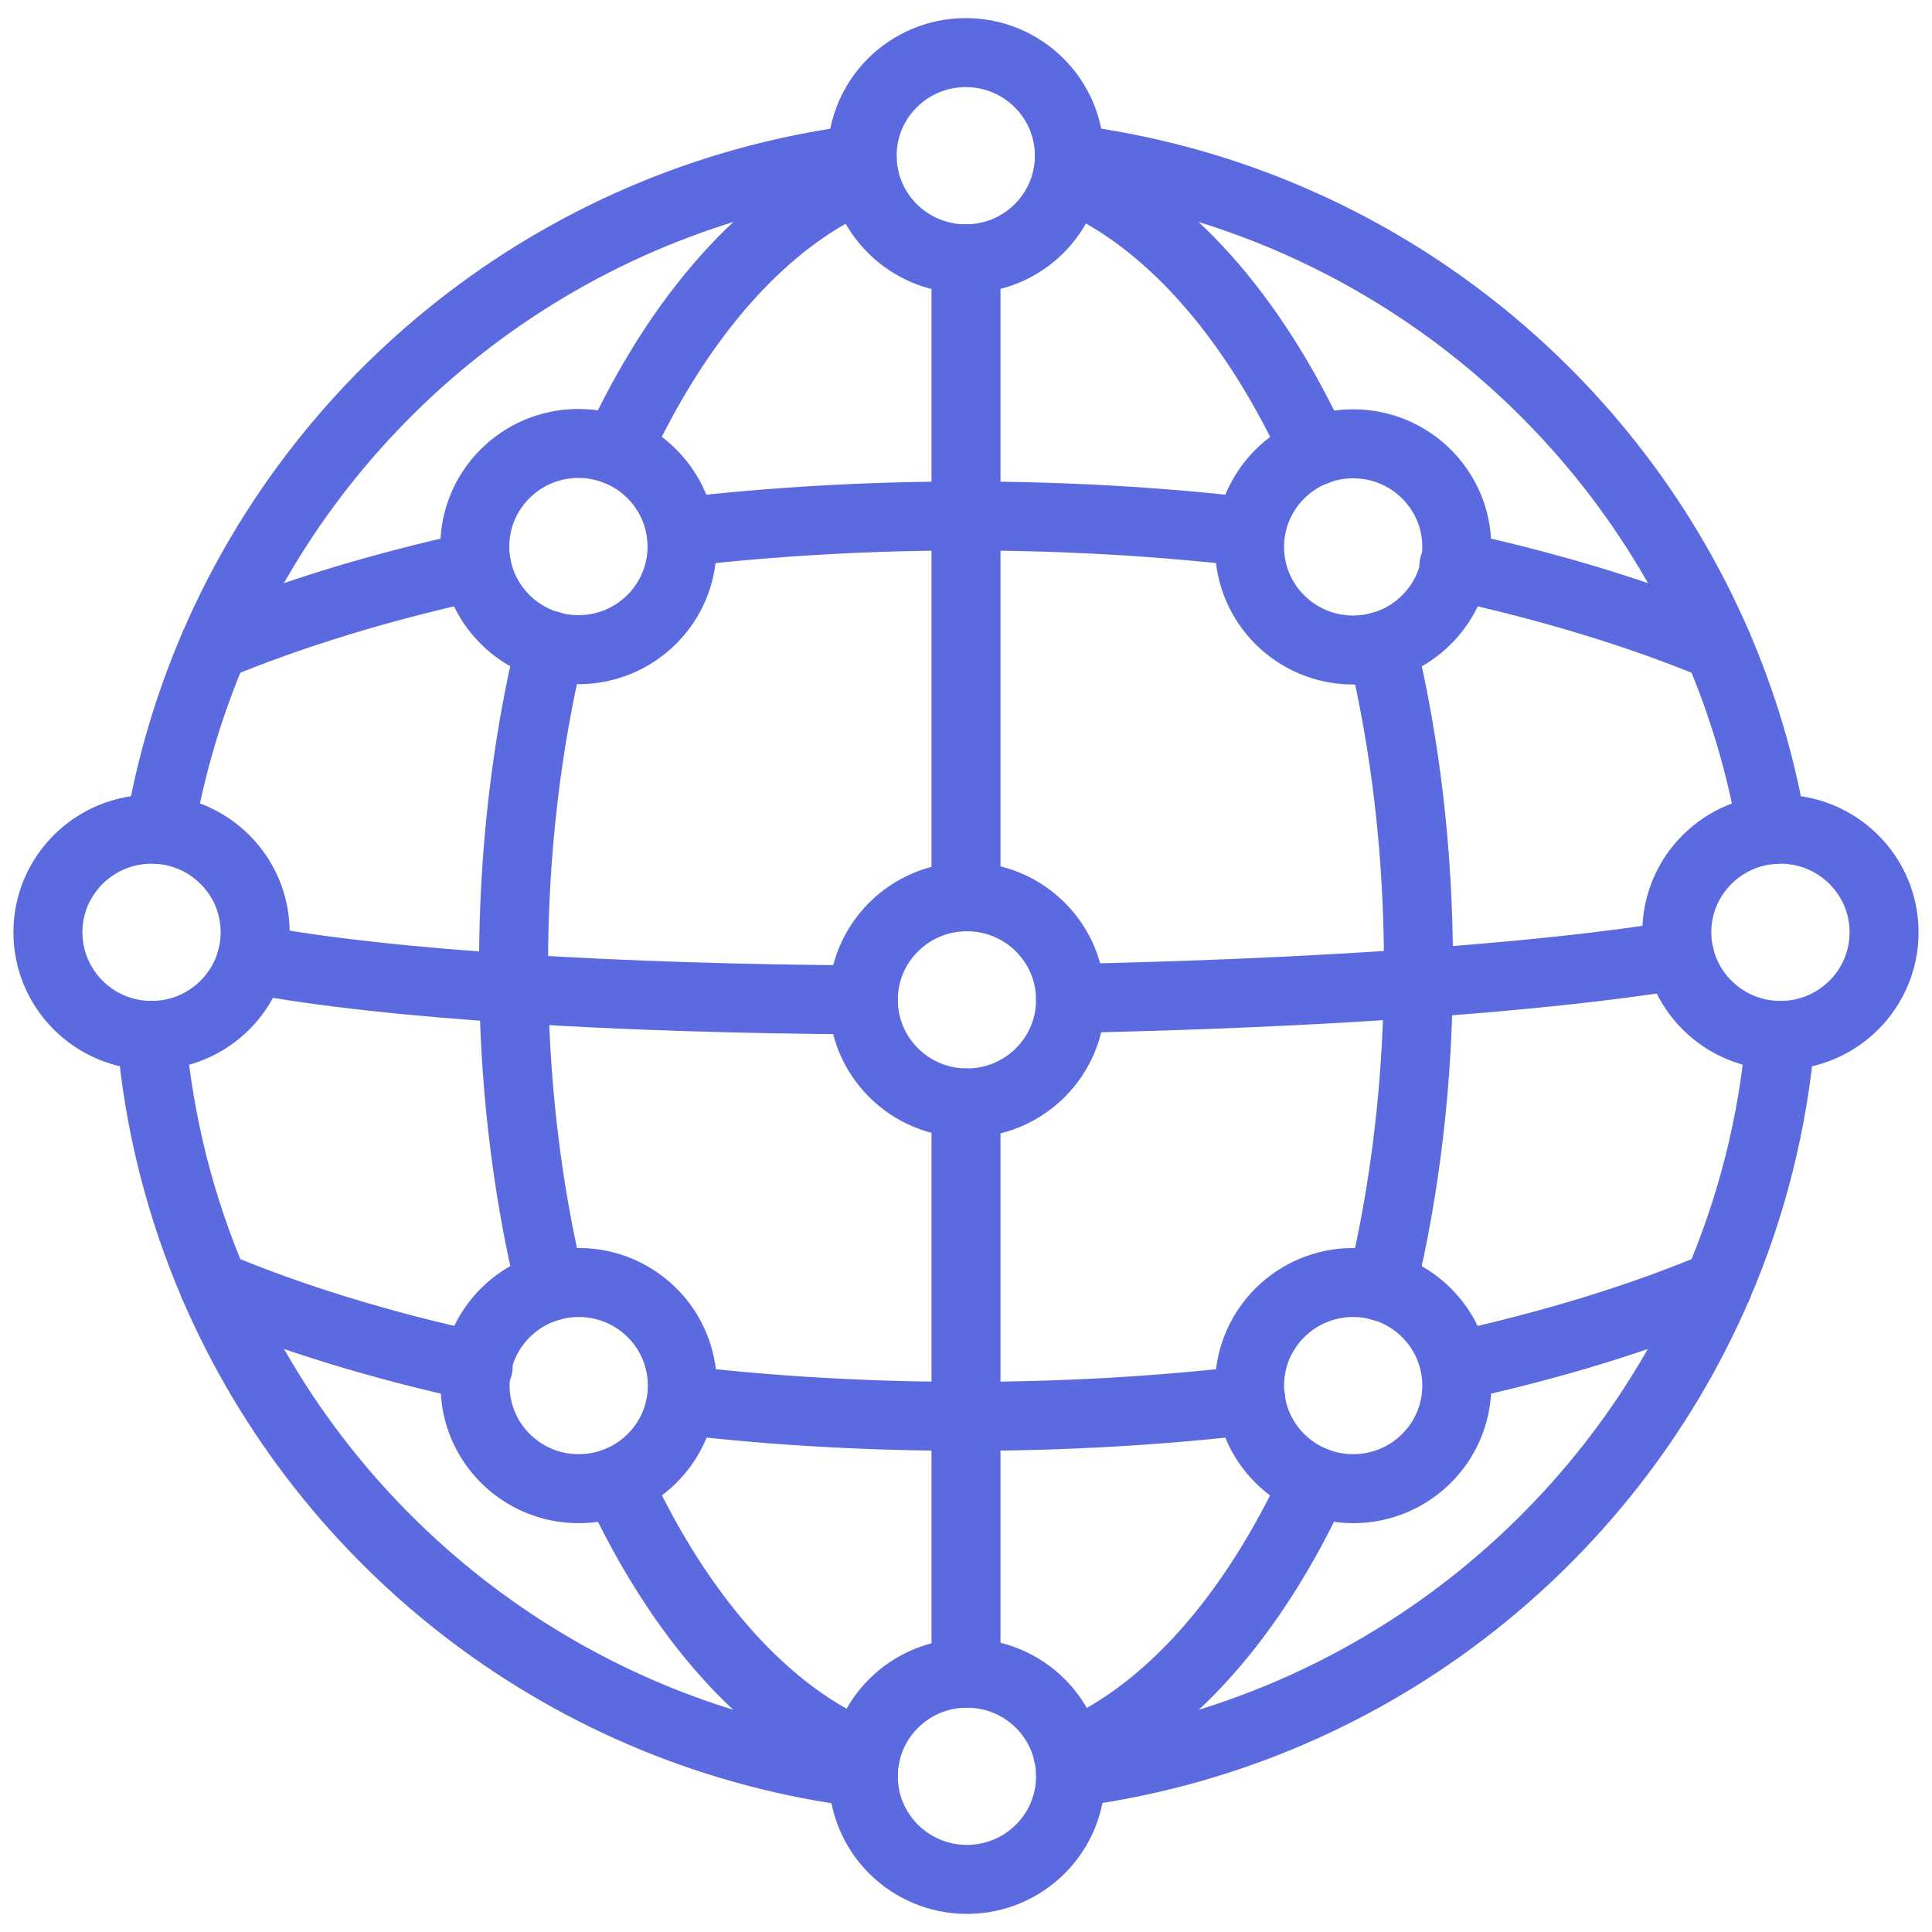 <?xml version="1.0" encoding="UTF-8"?> <svg xmlns="http://www.w3.org/2000/svg" width="56" height="56" viewBox="0 0 56 56" fill="none"><path d="M25.026 51.389C16.54 50.332 9.448 44.807 6.204 37.264C5.236 35.013 4.605 32.573 4.386 30.012" stroke="#5C6AE0" stroke-width="2" stroke-miterlimit="10" stroke-linecap="round" stroke-linejoin="round"></path><path d="M51.61 30.012C51.391 32.573 50.76 35.013 49.792 37.265C46.555 44.79 39.49 50.307 31.03 51.383" stroke="#5C6AE0" stroke-width="2" stroke-miterlimit="10" stroke-linecap="round" stroke-linejoin="round"></path><path d="M30.995 4.608C39.47 5.673 46.551 11.195 49.792 18.73C50.513 20.407 51.047 22.188 51.363 24.047" stroke="#5C6AE0" stroke-width="2" stroke-miterlimit="10" stroke-linecap="round" stroke-linejoin="round"></path><path d="M4.633 24.046C4.949 22.189 5.483 20.408 6.204 18.732C9.444 11.199 16.52 5.678 24.991 4.61" stroke="#5C6AE0" stroke-width="2" stroke-miterlimit="10" stroke-linecap="round" stroke-linejoin="round"></path><path d="M38.12 42.94C36.317 46.852 33.82 49.701 30.967 50.882" stroke="#5C6AE0" stroke-width="2" stroke-miterlimit="10" stroke-linecap="round" stroke-linejoin="round"></path><path d="M40.052 18.723C40.736 21.569 41.115 24.705 41.115 28C41.115 31.302 40.735 34.445 40.048 37.296" stroke="#5C6AE0" stroke-width="2" stroke-miterlimit="10" stroke-linecap="round" stroke-linejoin="round"></path><path d="M30.939 5.105C33.807 6.282 36.317 9.142 38.126 13.074" stroke="#5C6AE0" stroke-width="2" stroke-miterlimit="10" stroke-linecap="round" stroke-linejoin="round"></path><path d="M17.876 13.066C19.682 9.144 22.187 6.289 25.048 5.11" stroke="#5C6AE0" stroke-width="2" stroke-miterlimit="10" stroke-linecap="round" stroke-linejoin="round"></path><path d="M15.951 37.289C15.265 34.44 14.885 31.299 14.885 27.999C14.885 24.7 15.265 21.56 15.95 18.711" stroke="#5C6AE0" stroke-width="2" stroke-miterlimit="10" stroke-linecap="round" stroke-linejoin="round"></path><path d="M25.083 50.903C22.209 49.734 19.694 46.875 17.88 42.94" stroke="#5C6AE0" stroke-width="2" stroke-miterlimit="10" stroke-linecap="round" stroke-linejoin="round"></path><path d="M13.859 39.614C11.022 38.999 8.444 38.205 6.204 37.264" stroke="#5C6AE0" stroke-width="2" stroke-miterlimit="10" stroke-linecap="round" stroke-linejoin="round"></path><path d="M36.256 40.583C33.627 40.89 30.859 41.053 27.998 41.053C25.219 41.053 22.528 40.899 19.967 40.609" stroke="#5C6AE0" stroke-width="2" stroke-miterlimit="10" stroke-linecap="round" stroke-linejoin="round"></path><path d="M49.792 37.265C47.575 38.195 45.025 38.983 42.222 39.596" stroke="#5C6AE0" stroke-width="2" stroke-miterlimit="10" stroke-linecap="round" stroke-linejoin="round"></path><path d="M42.143 16.395C44.974 17.009 47.552 17.8 49.792 18.73" stroke="#5C6AE0" stroke-width="2" stroke-miterlimit="10" stroke-linecap="round" stroke-linejoin="round"></path><path d="M19.77 15.422C22.39 15.118 25.152 14.956 27.998 14.956C30.842 14.956 33.601 15.118 36.219 15.421" stroke="#5C6AE0" stroke-width="2" stroke-miterlimit="10" stroke-linecap="round" stroke-linejoin="round"></path><path d="M6.204 18.73C8.433 17.805 10.999 17.015 13.815 16.402" stroke="#5C6AE0" stroke-width="2" stroke-miterlimit="10" stroke-linecap="round" stroke-linejoin="round"></path><path d="M28 7.501V25.994" stroke="#5C6AE0" stroke-width="2" stroke-miterlimit="10" stroke-linecap="round" stroke-linejoin="round"></path><path d="M28 31.97V48.498" stroke="#5C6AE0" stroke-width="2" stroke-miterlimit="10" stroke-linecap="round" stroke-linejoin="round"></path><path d="M25.023 28.982C18.06 28.94 11.409 28.57 7.29 27.8" stroke="#5C6AE0" stroke-width="2" stroke-miterlimit="10" stroke-linecap="round" stroke-linejoin="round"></path><path d="M48.68 27.684C44.582 28.358 37.967 28.801 31.03 28.94" stroke="#5C6AE0" stroke-width="2" stroke-miterlimit="10" stroke-linecap="round" stroke-linejoin="round"></path><path d="M19.778 40.162C19.778 41.812 18.433 43.15 16.774 43.15C15.116 43.15 13.771 41.812 13.771 40.162C13.771 38.512 15.116 37.174 16.774 37.174C18.434 37.174 19.778 38.512 19.778 40.162Z" stroke="#5C6AE0" stroke-width="2" stroke-miterlimit="10" stroke-linecap="round" stroke-linejoin="round"></path><path d="M31.031 28.981C31.031 30.632 29.686 31.97 28.027 31.97C26.368 31.97 25.023 30.632 25.023 28.981C25.023 27.331 26.368 25.993 28.027 25.993C29.687 25.993 31.031 27.331 31.031 28.981Z" stroke="#5C6AE0" stroke-width="2" stroke-miterlimit="10" stroke-linecap="round" stroke-linejoin="round"></path><path d="M7.396 27.023C7.396 28.674 6.051 30.012 4.392 30.012C2.734 30.012 1.389 28.674 1.389 27.023C1.389 25.373 2.734 24.035 4.392 24.035C6.051 24.035 7.396 25.373 7.396 27.023Z" stroke="#5C6AE0" stroke-width="2" stroke-miterlimit="10" stroke-linecap="round" stroke-linejoin="round"></path><path d="M31.031 51.486C31.031 53.136 29.686 54.475 28.027 54.475C26.368 54.475 25.023 53.136 25.023 51.486C25.023 49.836 26.368 48.498 28.027 48.498C29.687 48.498 31.031 49.836 31.031 51.486Z" stroke="#5C6AE0" stroke-width="2" stroke-miterlimit="10" stroke-linecap="round" stroke-linejoin="round"></path><path d="M42.226 15.852C42.226 17.503 40.881 18.841 39.222 18.841C37.564 18.841 36.219 17.503 36.219 15.852C36.219 14.202 37.564 12.864 39.222 12.864C40.881 12.864 42.226 14.202 42.226 15.852Z" stroke="#5C6AE0" stroke-width="2" stroke-miterlimit="10" stroke-linecap="round" stroke-linejoin="round"></path><path d="M42.226 40.162C42.226 41.812 40.881 43.15 39.222 43.15C37.564 43.15 36.219 41.812 36.219 40.162C36.219 38.512 37.564 37.174 39.222 37.174C40.881 37.174 42.226 38.512 42.226 40.162Z" stroke="#5C6AE0" stroke-width="2" stroke-miterlimit="10" stroke-linecap="round" stroke-linejoin="round"></path><path d="M54.611 27.023C54.611 28.674 53.266 30.012 51.607 30.012C49.949 30.012 48.603 28.674 48.603 27.023C48.603 25.373 49.949 24.035 51.607 24.035C53.266 24.035 54.611 25.373 54.611 27.023Z" stroke="#5C6AE0" stroke-width="2" stroke-miterlimit="10" stroke-linecap="round" stroke-linejoin="round"></path><path d="M30.997 4.514C30.997 6.164 29.652 7.502 27.993 7.502C26.334 7.502 24.989 6.164 24.989 4.514C24.989 2.863 26.334 1.525 27.993 1.525C29.652 1.525 30.997 2.863 30.997 4.514Z" stroke="#5C6AE0" stroke-width="2" stroke-miterlimit="10" stroke-linecap="round" stroke-linejoin="round"></path><path d="M19.769 15.843C19.769 17.493 18.424 18.831 16.765 18.831C15.107 18.831 13.762 17.493 13.762 15.843C13.762 14.193 15.107 12.854 16.765 12.854C18.424 12.854 19.769 14.192 19.769 15.843Z" stroke="#5C6AE0" stroke-width="2" stroke-miterlimit="10" stroke-linecap="round" stroke-linejoin="round"></path></svg> 